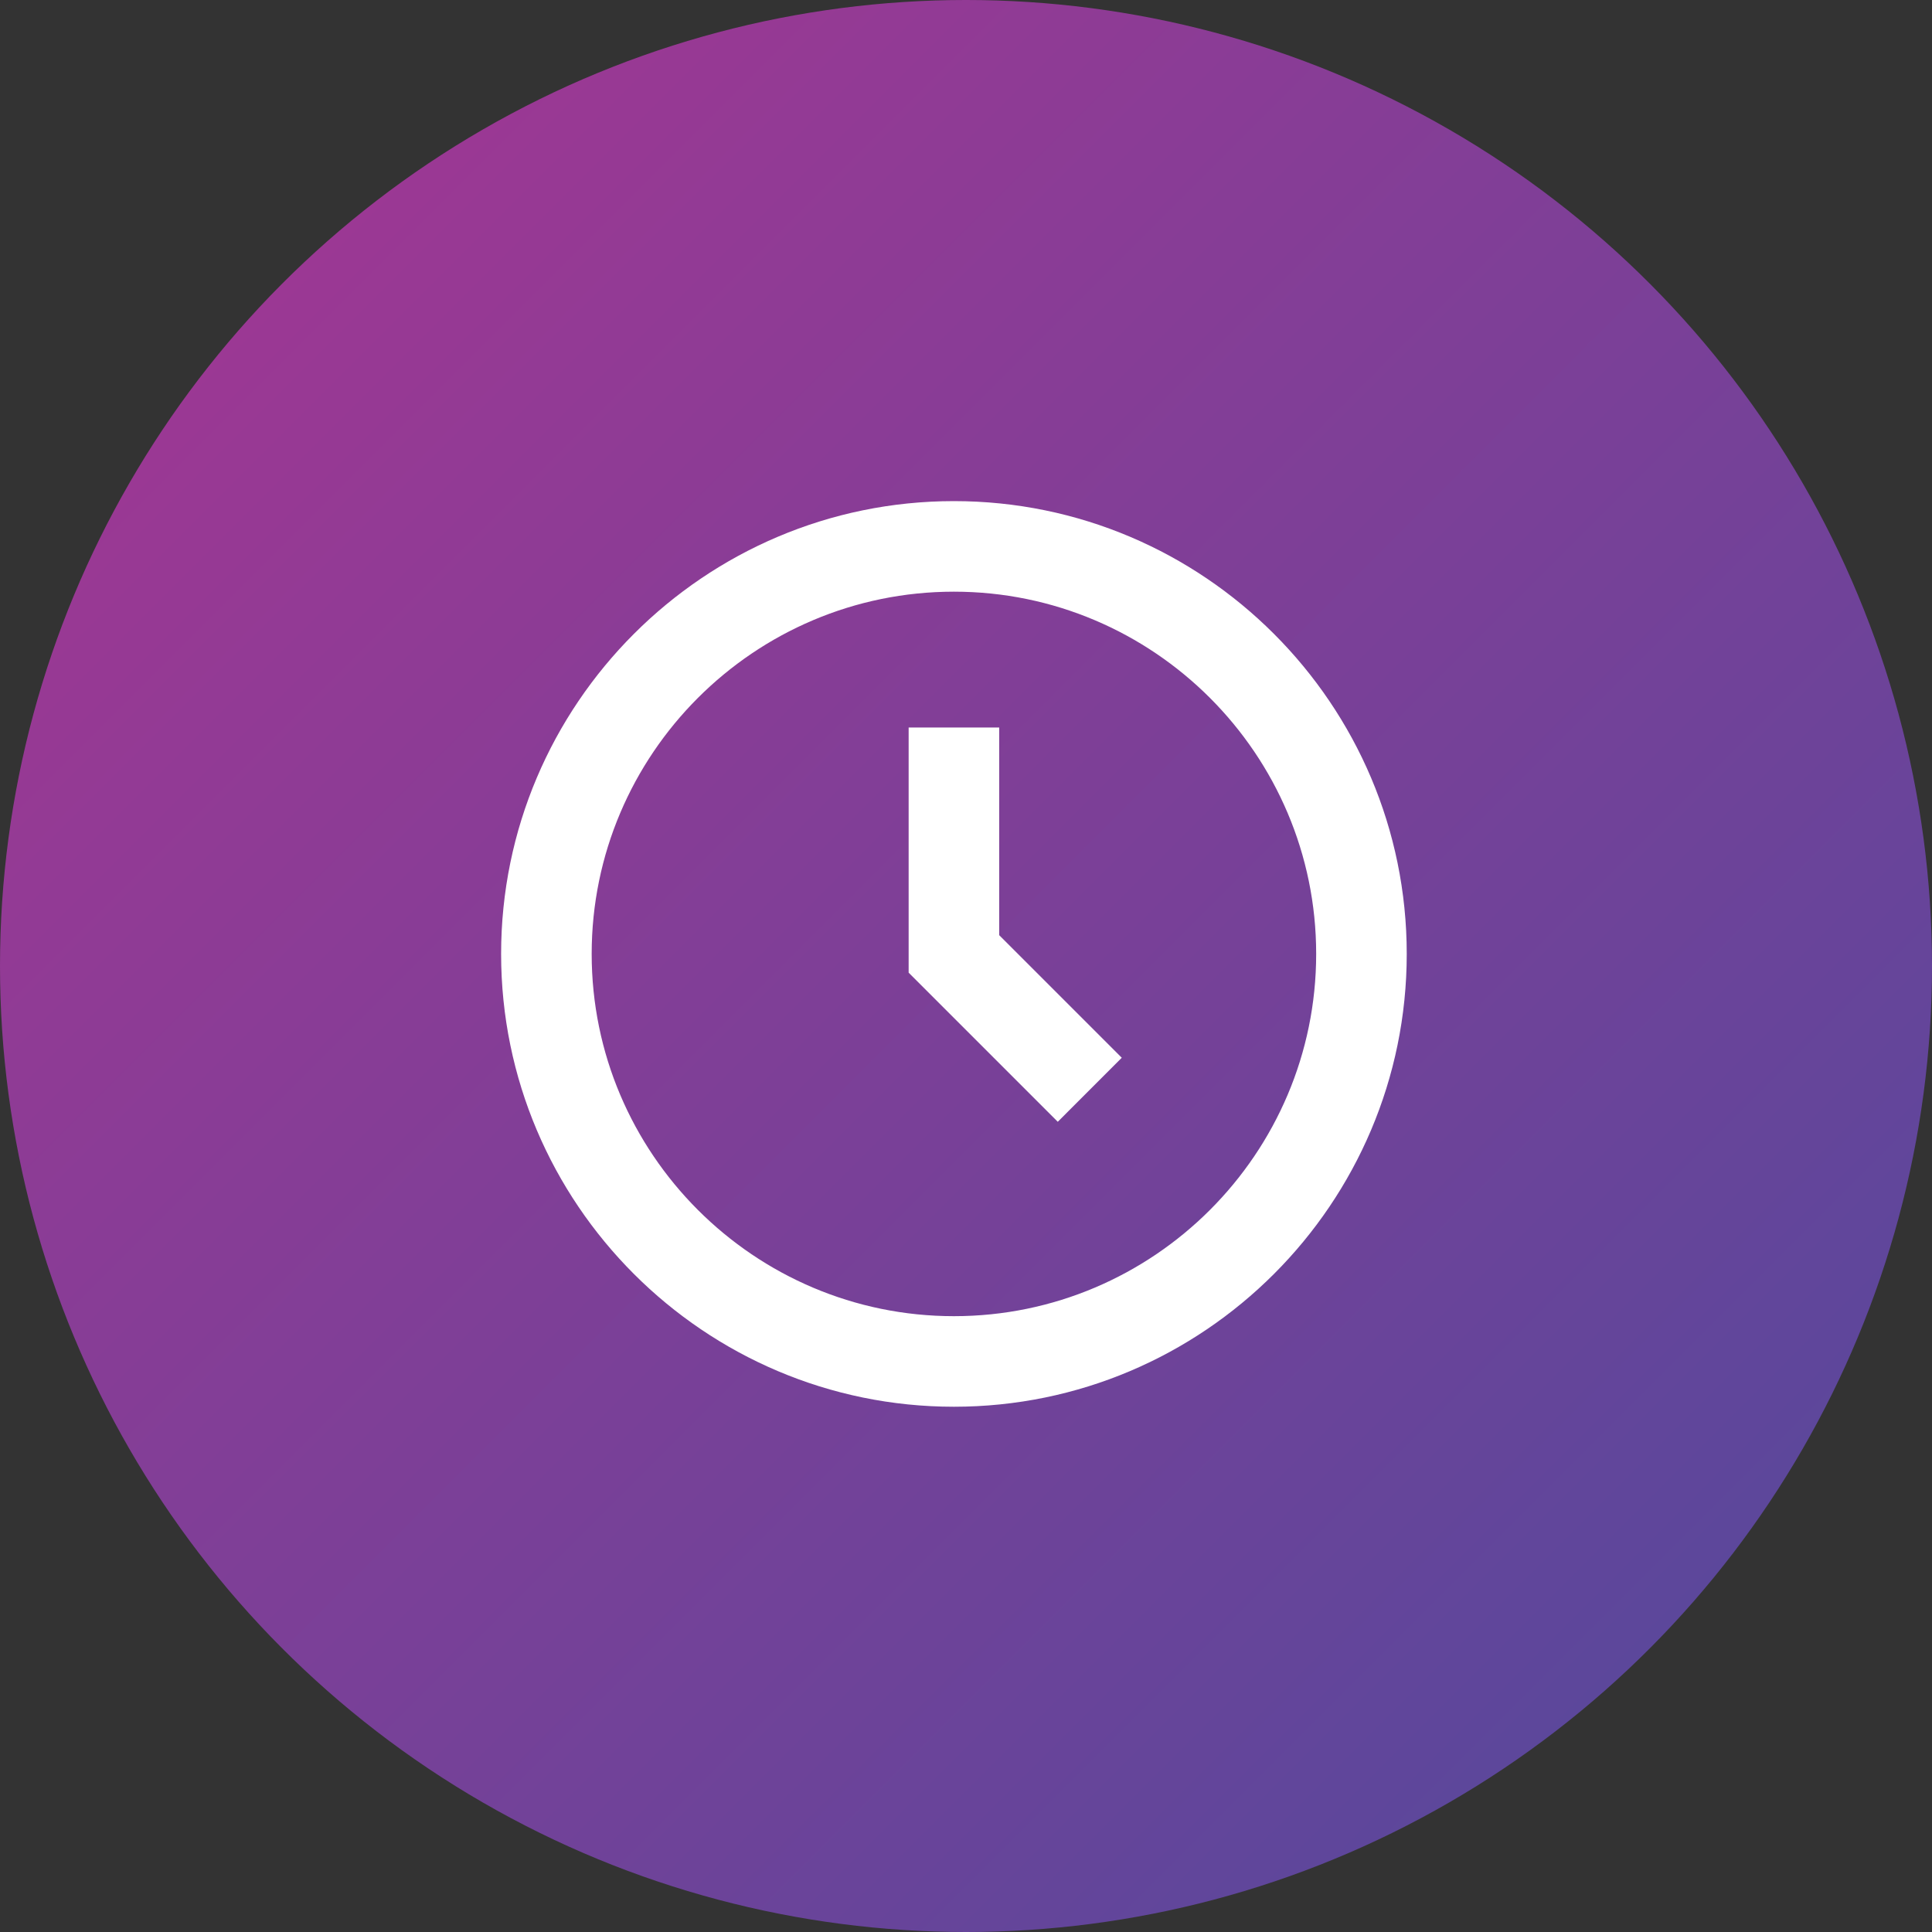 <svg width="80" height="80" fill="none" xmlns="http://www.w3.org/2000/svg"><rect width="100%" height="100%" fill="#333333" stroke="none"/><circle cx="40" cy="40" r="40" fill="url(#paint0_linear)"/><path d="M39.5 20.75c-10.338 0-18.75 8.411-18.75 18.75s8.412 18.75 18.75 18.75c10.339 0 18.75-8.411 18.75-18.75S49.84 20.75 39.5 20.75zm0 33.75c-8.27 0-15-6.73-15-15s6.73-15 15-15 15 6.73 15 15-6.73 15-15 15z" fill="#fff"/><path d="M41.375 30.125h-3.75v10.151l6.175 6.175 2.65-2.652-5.075-5.075v-8.599z" fill="#fff"/><defs><linearGradient id="paint0_linear" x1="0" y1="0" x2="80" y2="80" gradientUnits="userSpaceOnUse"><stop stop-color="#A83592"/><stop offset="1" stop-color="#4F4A9D"/></linearGradient></defs></svg>
